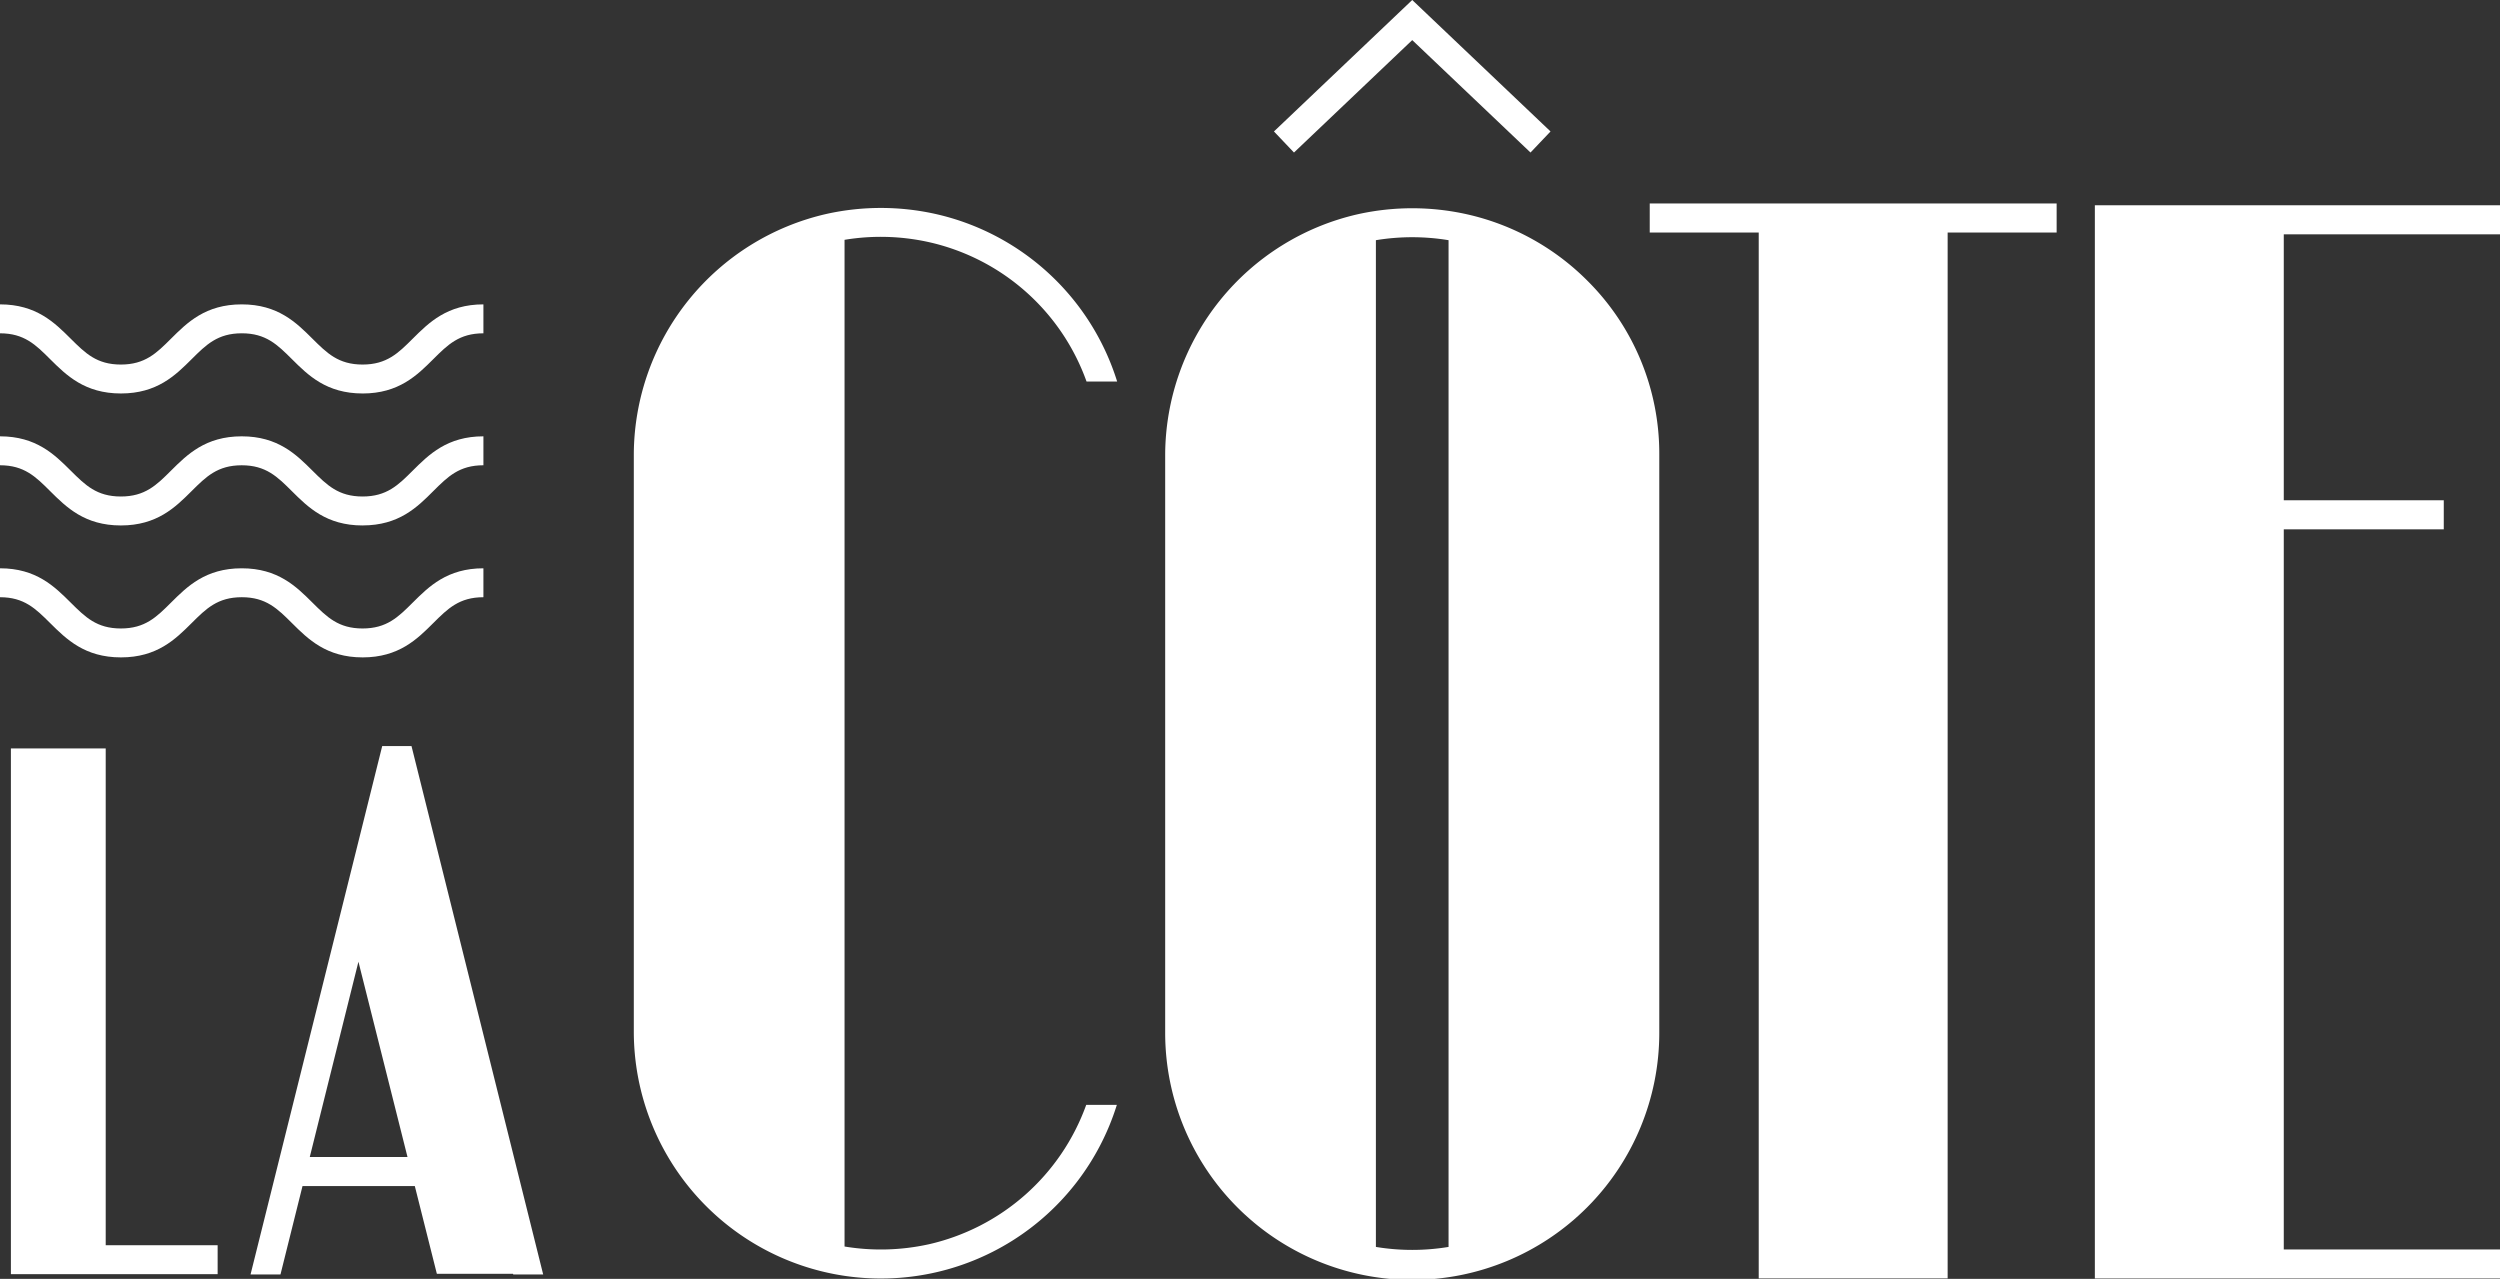 <?xml version="1.0" encoding="UTF-8"?>
<svg xmlns="http://www.w3.org/2000/svg" xmlns:xlink="http://www.w3.org/1999/xlink" width="344.058" height="176" viewBox="0 0 344.058 176">
  <rect x="0" y="0" width="344.058" height="176" fill="#333333" stroke="none"/>
  <defs>
    <clipPath id="clip-path">
      <rect id="Rectangle_35414" data-name="Rectangle 35414" width="344.058" height="176" fill="#fff"></rect>
    </clipPath>
  </defs>
  <g id="Group_75549" data-name="Group 75549" transform="translate(0 0)">
    <path id="Path_50485" data-name="Path 50485" d="M227.041,28.792v4h15V176.733h26V32.792h15v-4Z" transform="translate(0 -0.792)" fill="#fff"></path>
    <path id="Path_50486" data-name="Path 50486" d="M288.3,29.043v147.7h55.76v-4H314.3v-99.1h22.019v-4H314.3v-36.6h29.76v-4Z" transform="translate(0 -0.792)" fill="#fff"></path>
    <g id="Group_75546" data-name="Group 75546">
      <g id="Group_75545" data-name="Group 75545" clip-path="url(#clip-path)">
        <path id="Path_50487" data-name="Path 50487" d="M218.4,38.7a33.889,33.889,0,0,0-16.6-9.1,34.565,34.565,0,0,0-14.879,0,34.085,34.085,0,0,0-26.565,33.025v79.647a34,34,0,0,0,68,0V62.632A33.541,33.541,0,0,0,218.4,38.7M199.355,171.735a30.706,30.706,0,0,1-10,0V33.185a30.761,30.761,0,0,1,10,0Z" transform="translate(0 -0.129)" fill="#fff"></path>
        <path id="Path_50488" data-name="Path 50488" d="M14.547,171.836v-68.37H1.5v72.352H29.952v-3.982Z" transform="translate(0 -0.464)" fill="#fff"></path>
        <path id="Path_50489" data-name="Path 50489" d="M49.91,90.661c-4.988,0-7.509-2.51-9.733-4.724-2-1.988-3.574-3.558-6.9-3.558s-4.907,1.57-6.9,3.558c-2.224,2.214-4.745,4.724-9.732,4.724S9.128,88.152,6.9,85.938c-2-1.988-3.574-3.558-6.9-3.558V78.4c4.988,0,7.509,2.51,9.733,4.725,2,1.987,3.573,3.557,6.9,3.557s4.907-1.57,6.9-3.558c2.224-2.214,4.745-4.724,9.732-4.724s7.509,2.51,9.733,4.724c2,1.988,3.574,3.558,6.9,3.558s4.907-1.57,6.9-3.558c2.224-2.214,4.744-4.724,9.731-4.724V82.38c-3.329,0-4.906,1.57-6.9,3.557-2.223,2.215-4.744,4.725-9.731,4.725m0-18.159c-4.988,0-7.509-2.51-9.733-4.724-2-1.988-3.574-3.558-6.9-3.558s-4.907,1.57-6.9,3.558c-2.224,2.214-4.745,4.724-9.732,4.724S9.128,69.992,6.9,67.778C4.908,65.79,3.33,64.22,0,64.22V60.238c4.988,0,7.509,2.51,9.733,4.724,2,1.988,3.573,3.558,6.9,3.558s4.907-1.57,6.9-3.558c2.225-2.214,4.746-4.724,9.733-4.724s7.509,2.51,9.733,4.724c2,1.988,3.574,3.558,6.9,3.558s4.907-1.57,6.9-3.558c2.224-2.214,4.744-4.724,9.731-4.724V64.22c-3.329,0-4.906,1.57-6.9,3.557C57.418,69.992,54.9,72.5,49.91,72.5m0-18.16c-4.988,0-7.509-2.51-9.733-4.724-2-1.988-3.574-3.558-6.9-3.558s-4.907,1.57-6.9,3.558c-2.224,2.214-4.745,4.724-9.732,4.724S9.128,51.832,6.9,49.618C4.908,47.63,3.33,46.06,0,46.06V42.078c4.988,0,7.509,2.51,9.733,4.724,2,1.988,3.573,3.558,6.9,3.558s4.907-1.57,6.9-3.558c2.224-2.214,4.745-4.724,9.732-4.724s7.509,2.51,9.733,4.724c2,1.988,3.574,3.558,6.9,3.558s4.907-1.57,6.9-3.558c2.224-2.214,4.744-4.724,9.731-4.724V46.06c-3.329,0-4.906,1.57-6.9,3.557-2.223,2.215-4.744,4.725-9.731,4.725" transform="translate(0 -0.189)" fill="#fff"></path>
      </g>
    </g>
    <path id="Path_50490" data-name="Path 50490" d="M194.356,0,175.325,18.092l2.756,2.9L194.356,5.519l16.277,15.472,2.755-2.9Z" fill="#fff"></path>
    <path id="Path_50491" data-name="Path 50491" d="M49.329,133.148l6.752,26.871H42.632ZM52.6,103.472,34.481,176.187H38.6l3.033-12.168H57.087l3.034,12.073H70.608l.025.1h4.122L56.633,103.472Z" transform="translate(0 -0.792)" fill="#fff"></path>
    <g id="Group_75548" data-name="Group 75548">
      <g id="Group_75547" data-name="Group 75547" clip-path="url(#clip-path)">
        <path id="Path_50492" data-name="Path 50492" d="M149.488,152.188a30.141,30.141,0,0,1-21.693,19.19l-.007,0a30.572,30.572,0,0,1-11.559.3V33.134a30.51,30.51,0,0,1,11.568.309,30.016,30.016,0,0,1,21.736,19.194h4.213a34,34,0,0,0-25.073-23.078,34.55,34.55,0,0,0-14.879,0A34.084,34.084,0,0,0,87.227,62.582v79.646a34.007,34.007,0,0,0,66.476,9.96Z" transform="translate(0 -0.129)" fill="#fff"></path>
      </g>
    </g>
  </g>
</svg>
